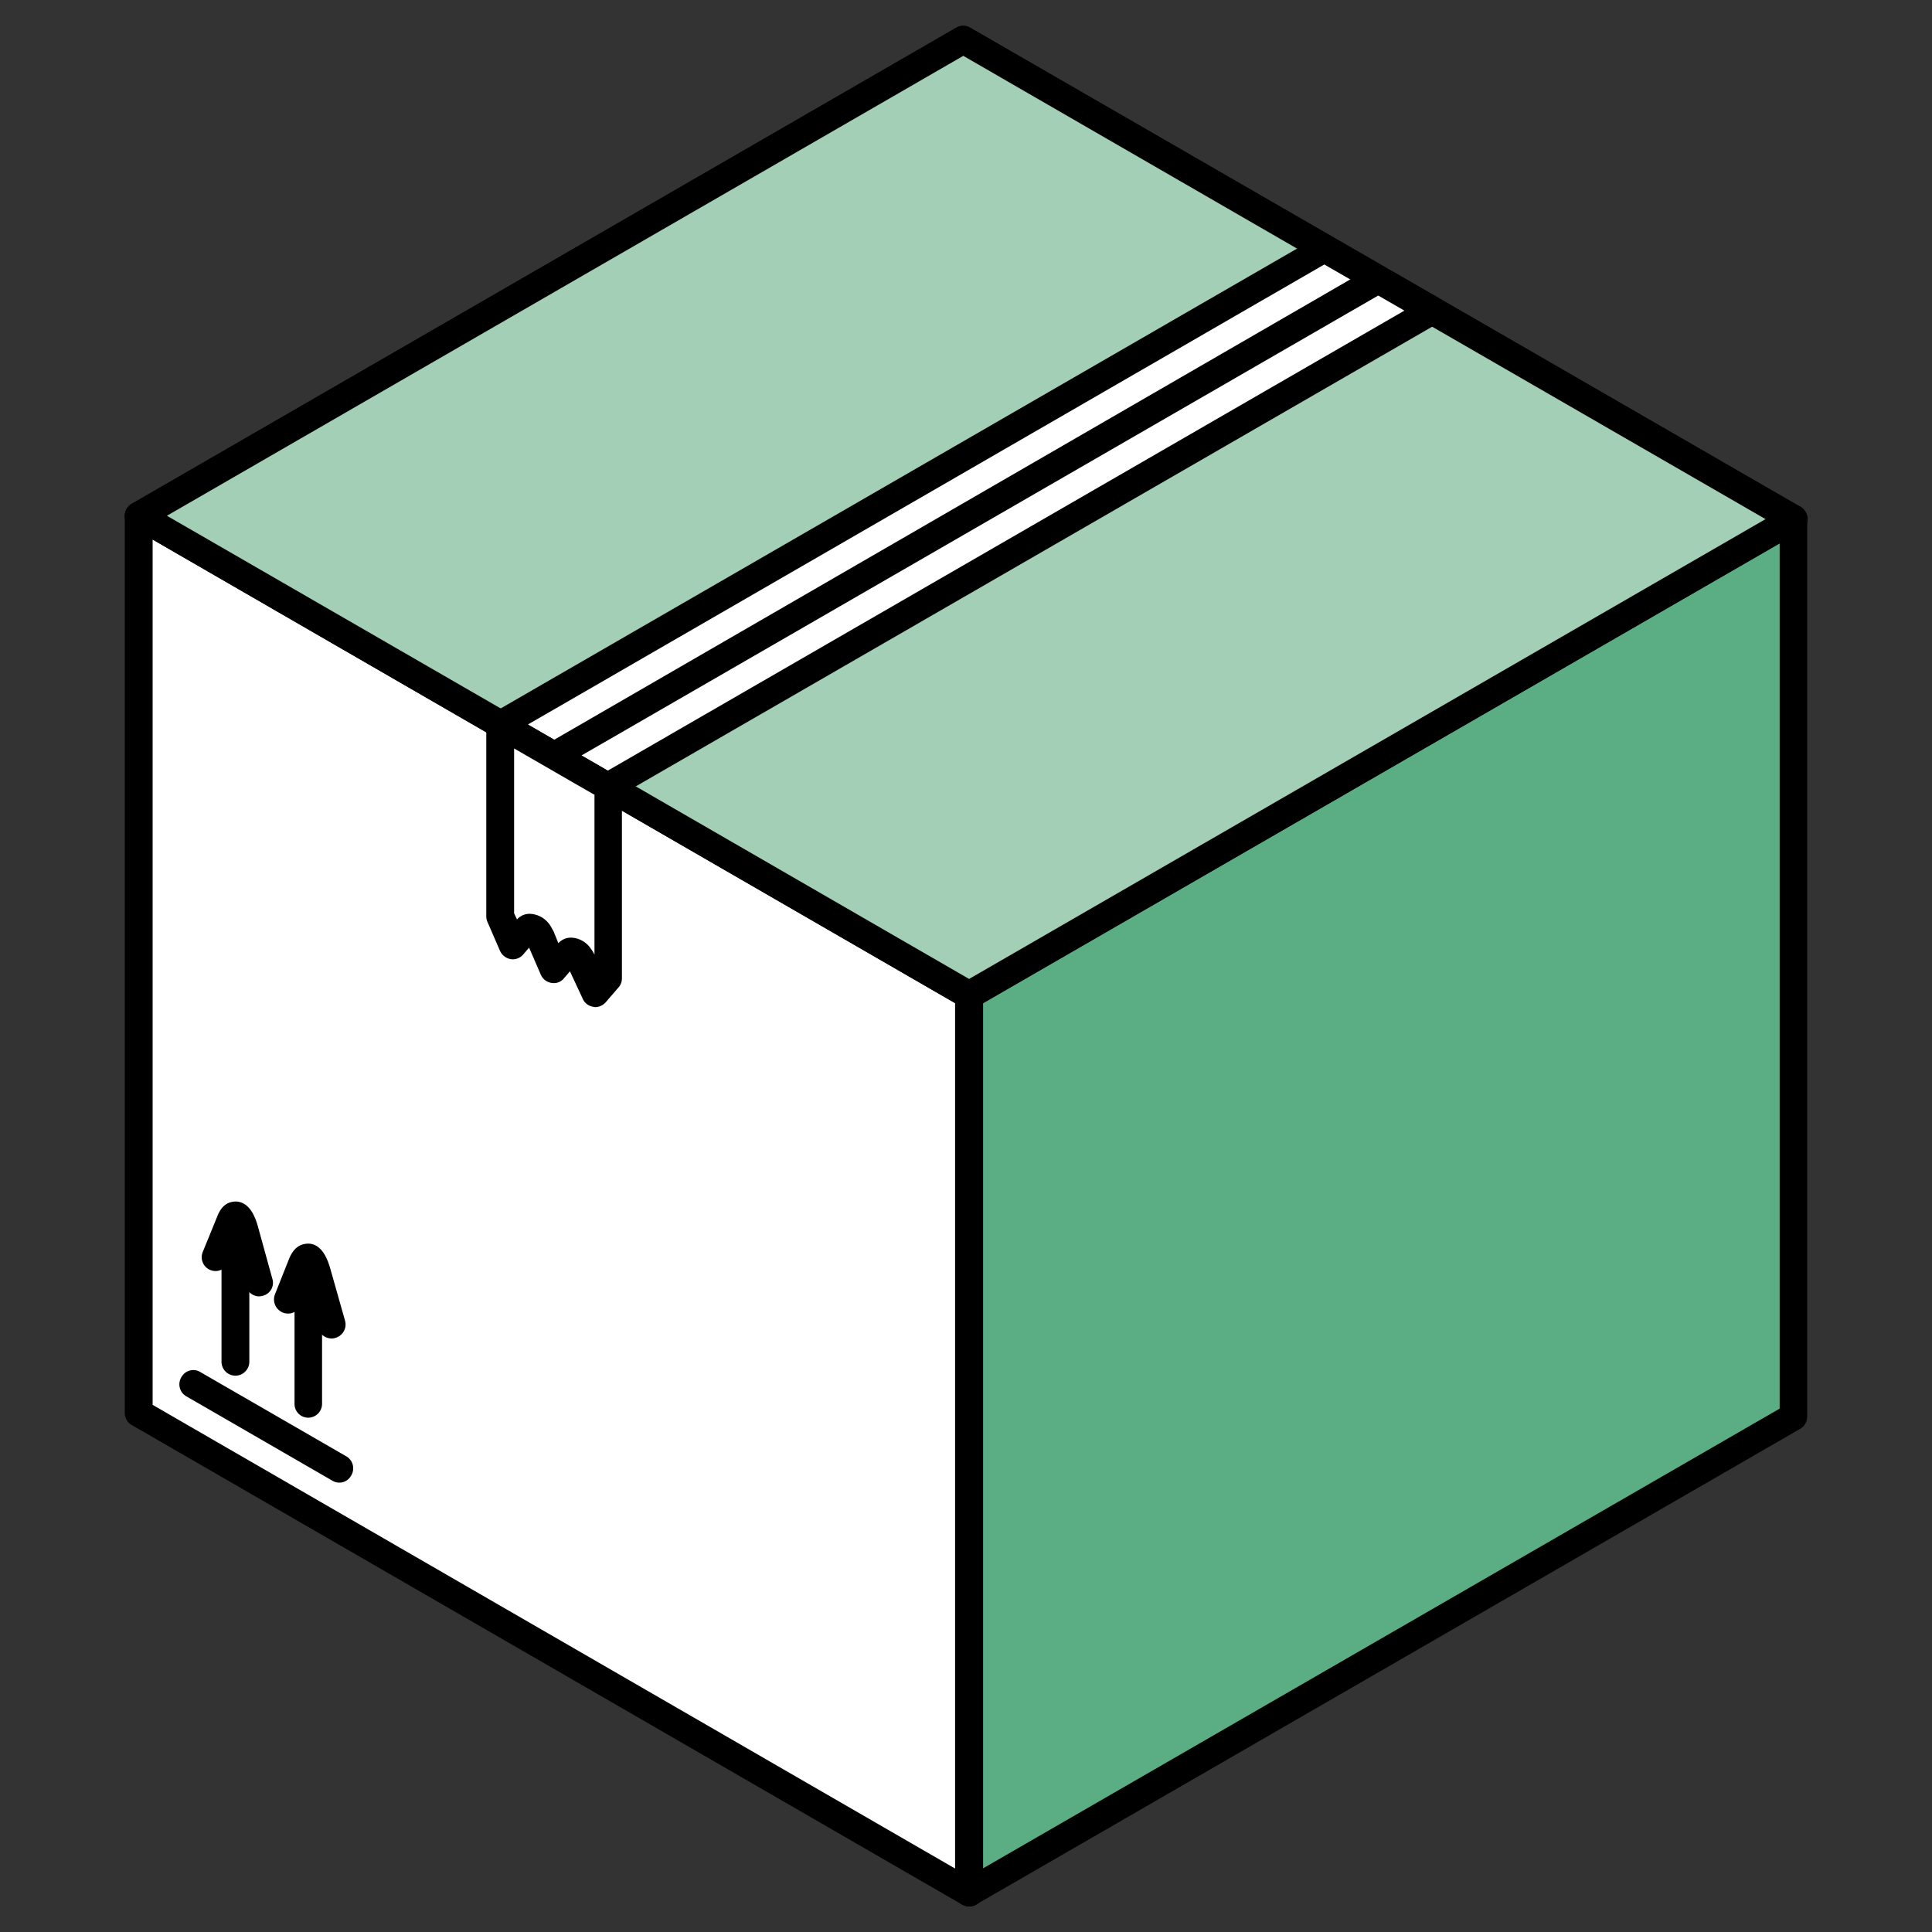 <svg xmlns="http://www.w3.org/2000/svg" width="200" height="200" viewBox="0 0 200 200"><rect x="0" y="0" width="200" height="200" fill="#333333" stroke="none"/><defs><style>.cls-1{fill:#a2cfb6;}.cls-1,.cls-2,.cls-3,.cls-4{fill-rule:evenodd;}.cls-3{fill:#5bae84;}.cls-4{fill:#fff;}</style></defs><g id="Layer_2" data-name="Layer 2"><polygon class="cls-1" points="14.38 53.39 99.72 4.11 185.65 53.74 100.32 103.02 14.38 53.39"/><path class="cls-2" d="M182.77,53.74l-83.05-48L17.28,53.39l83,48,82.45-47.6ZM99.59,104.25,13.66,54.62a1.41,1.41,0,0,1-.74-1.23,1.44,1.44,0,0,1,.74-1.25L99,2.86a1.44,1.44,0,0,1,1.42,0l86,49.63a1.44,1.44,0,0,1,.69,1.25,1.41,1.41,0,0,1-.69,1.25l-85.33,49.26a1.45,1.45,0,0,1-1.47,0Z"/><polygon class="cls-3" points="100.32 103.02 185.65 53.74 185.65 146.65 100.32 195.92 100.32 103.02"/><path class="cls-2" d="M184.23,145.82V56.24l-82.48,47.6v89.58l82.48-47.6ZM99.59,197.16a1.44,1.44,0,0,1-.72-1.24V103a1.47,1.47,0,0,1,.72-1.25l85.34-49.27a1.46,1.46,0,0,1,1.46,0,1.44,1.44,0,0,1,.69,1.25v92.91a1.44,1.44,0,0,1-.69,1.25l-85.33,49.26a1.45,1.45,0,0,1-1.47,0Z"/><polygon class="cls-4" points="14.38 146.29 14.38 53.39 100.32 103.02 100.32 195.92 14.38 146.29"/><path class="cls-2" d="M98.87,103.85l-83.07-48v89.58l83.07,48V103.85Zm.72,93.31L13.66,147.53a1.41,1.41,0,0,1-.74-1.24V53.39a1.44,1.44,0,0,1,.74-1.25,1.39,1.39,0,0,1,1.42,0l86,49.62a1.44,1.44,0,0,1,.69,1.25v92.91a1.4,1.4,0,0,1-.69,1.24,1.45,1.45,0,0,1-1.47,0Z"/><polygon class="cls-1" points="142.14 28.61 99.72 4.11 14.38 53.39 56.81 77.88 142.14 28.61"/><path class="cls-2" d="M139.25,28.61,99.72,5.78,17.28,53.39,56.81,76.21l82.44-47.6ZM56.08,79.13,13.66,54.62a1.41,1.41,0,0,1-.74-1.23,1.44,1.44,0,0,1,.74-1.25L99,2.86a1.44,1.44,0,0,1,1.42,0l42.46,24.5a1.47,1.47,0,0,1,0,2.5L57.54,79.13a1.56,1.56,0,0,1-.73.19A1.53,1.53,0,0,1,56.08,79.13Z"/><polygon class="cls-1" points="185.65 53.74 143.23 29.25 57.91 78.51 100.32 103.02 185.65 53.74"/><path class="cls-2" d="M182.77,53.74,143.23,30.92,60.8,78.51l39.52,22.83,82.45-47.6ZM99.59,104.25,57.17,79.76a1.48,1.48,0,0,1-.74-1.25,1.43,1.43,0,0,1,.74-1.24L142.5,28A1.51,1.51,0,0,1,144,28l42.42,24.49a1.44,1.44,0,0,1,.69,1.25,1.41,1.41,0,0,1-.69,1.25l-85.33,49.26a1.45,1.45,0,0,1-1.47,0Z"/><polygon class="cls-4" points="148.24 32.14 137.09 25.72 51.76 74.97 62.91 81.41 148.24 32.14"/><path class="cls-2" d="M145.36,32.14l-8.27-4.76L54.65,75l8.26,4.78,82.45-47.61ZM62.17,82.66,51.08,76.23A1.45,1.45,0,0,1,50.34,75a1.42,1.42,0,0,1,.74-1.23l85.33-49.27a1.39,1.39,0,0,1,1.42,0L149,30.89a1.44,1.44,0,0,1,0,2.5L63.64,82.66a1.53,1.53,0,0,1-.73.19A1.57,1.57,0,0,1,62.17,82.66Z"/><path class="cls-2" d="M57.33,79.63a1.53,1.53,0,0,0,.73-.19l85.33-49.26a1.43,1.43,0,0,0,.53-2,1.41,1.41,0,0,0-1.95-.52L56.64,77a1.42,1.42,0,0,0-.52,2A1.35,1.35,0,0,0,57.33,79.63Z"/><path class="cls-4" d="M62.91,81.41v19.85l-1.3,1.54-1.43-3.35c-.08-.14-.15-.28-.24-.41-.37-.51-.9-.68-1.14-.39l-1.47,1.68L55.91,97a1.58,1.58,0,0,0-.24-.42c-.38-.52-.9-.69-1.14-.39l-1.47,1.68-1.3-3V75Z"/><path class="cls-2" d="M55.63,97.13h0Zm5.86-14.88-8.27-4.77V94.54l.3.64a1.73,1.73,0,0,1,1.38-.58,2.63,2.63,0,0,1,2,1.12c.16.23.28.48.41.7l.49,1.22a1.75,1.75,0,0,1,1.42-.57,2.55,2.55,0,0,1,1.91,1.09,4.33,4.33,0,0,1,.41.66V82.25Zm-1.6,17.33h0Zm1.51,4.64a1.41,1.41,0,0,1-1.09-.86L59,100.55l-.61.71a1.34,1.34,0,0,1-1.3.49,1.44,1.44,0,0,1-1.1-.84L54.77,98.1l-.6.7a1.42,1.42,0,0,1-1.3.49,1.5,1.5,0,0,1-1.11-.86l-1.3-3a1.42,1.42,0,0,1-.12-.57V75a1.42,1.42,0,0,1,.74-1.23,1.39,1.39,0,0,1,1.42,0l11.14,6.42a1.48,1.48,0,0,1,.74,1.25v19.85a1.39,1.39,0,0,1-.37.95l-1.31,1.52a1.51,1.51,0,0,1-1.09.5Z"/><path class="cls-2" d="M35.13,153.48a1.37,1.37,0,0,0,1.22-.73,1.43,1.43,0,0,0-.52-2l-15.1-8.72a1.4,1.4,0,0,0-1.95.53,1.43,1.43,0,0,0,.53,2l15.08,8.71A1.37,1.37,0,0,0,35.13,153.48Z"/><path class="cls-2" d="M34.35,138.56a1.51,1.51,0,0,0,.37-.06,1.45,1.45,0,0,0,1-1.78l-1.46-5.15c-.25-.9-.78-2.74-2.28-2.83-.7,0-1.51.22-2.07,1.61L28.46,134a1.46,1.46,0,0,0,.81,1.87,1.42,1.42,0,0,0,1.87-.79l.65-1.63,1.14,4.09A1.49,1.49,0,0,0,34.35,138.56Z"/><path class="cls-2" d="M31.91,146.76a1.44,1.44,0,0,0,1.43-1.44V130.26a1.45,1.45,0,0,0-1.43-1.45,1.43,1.43,0,0,0-1.42,1.45v15.06A1.42,1.42,0,0,0,31.91,146.76Z"/><path class="cls-2" d="M26.79,134.2a1.62,1.62,0,0,0,.4-.06,1.38,1.38,0,0,0,1-1.77l-1.42-5.15c-.24-.9-.77-2.75-2.31-2.84-.66,0-1.48.22-2,1.62l-1.47,3.6a1.43,1.43,0,1,0,2.65,1.09l.7-1.64,1.12,4.1A1.44,1.44,0,0,0,26.79,134.2Z"/><path class="cls-2" d="M24.35,142.41A1.45,1.45,0,0,0,25.81,141V125.89a1.44,1.44,0,0,0-2.88,0V141A1.45,1.45,0,0,0,24.35,142.41Z"/></g></svg>